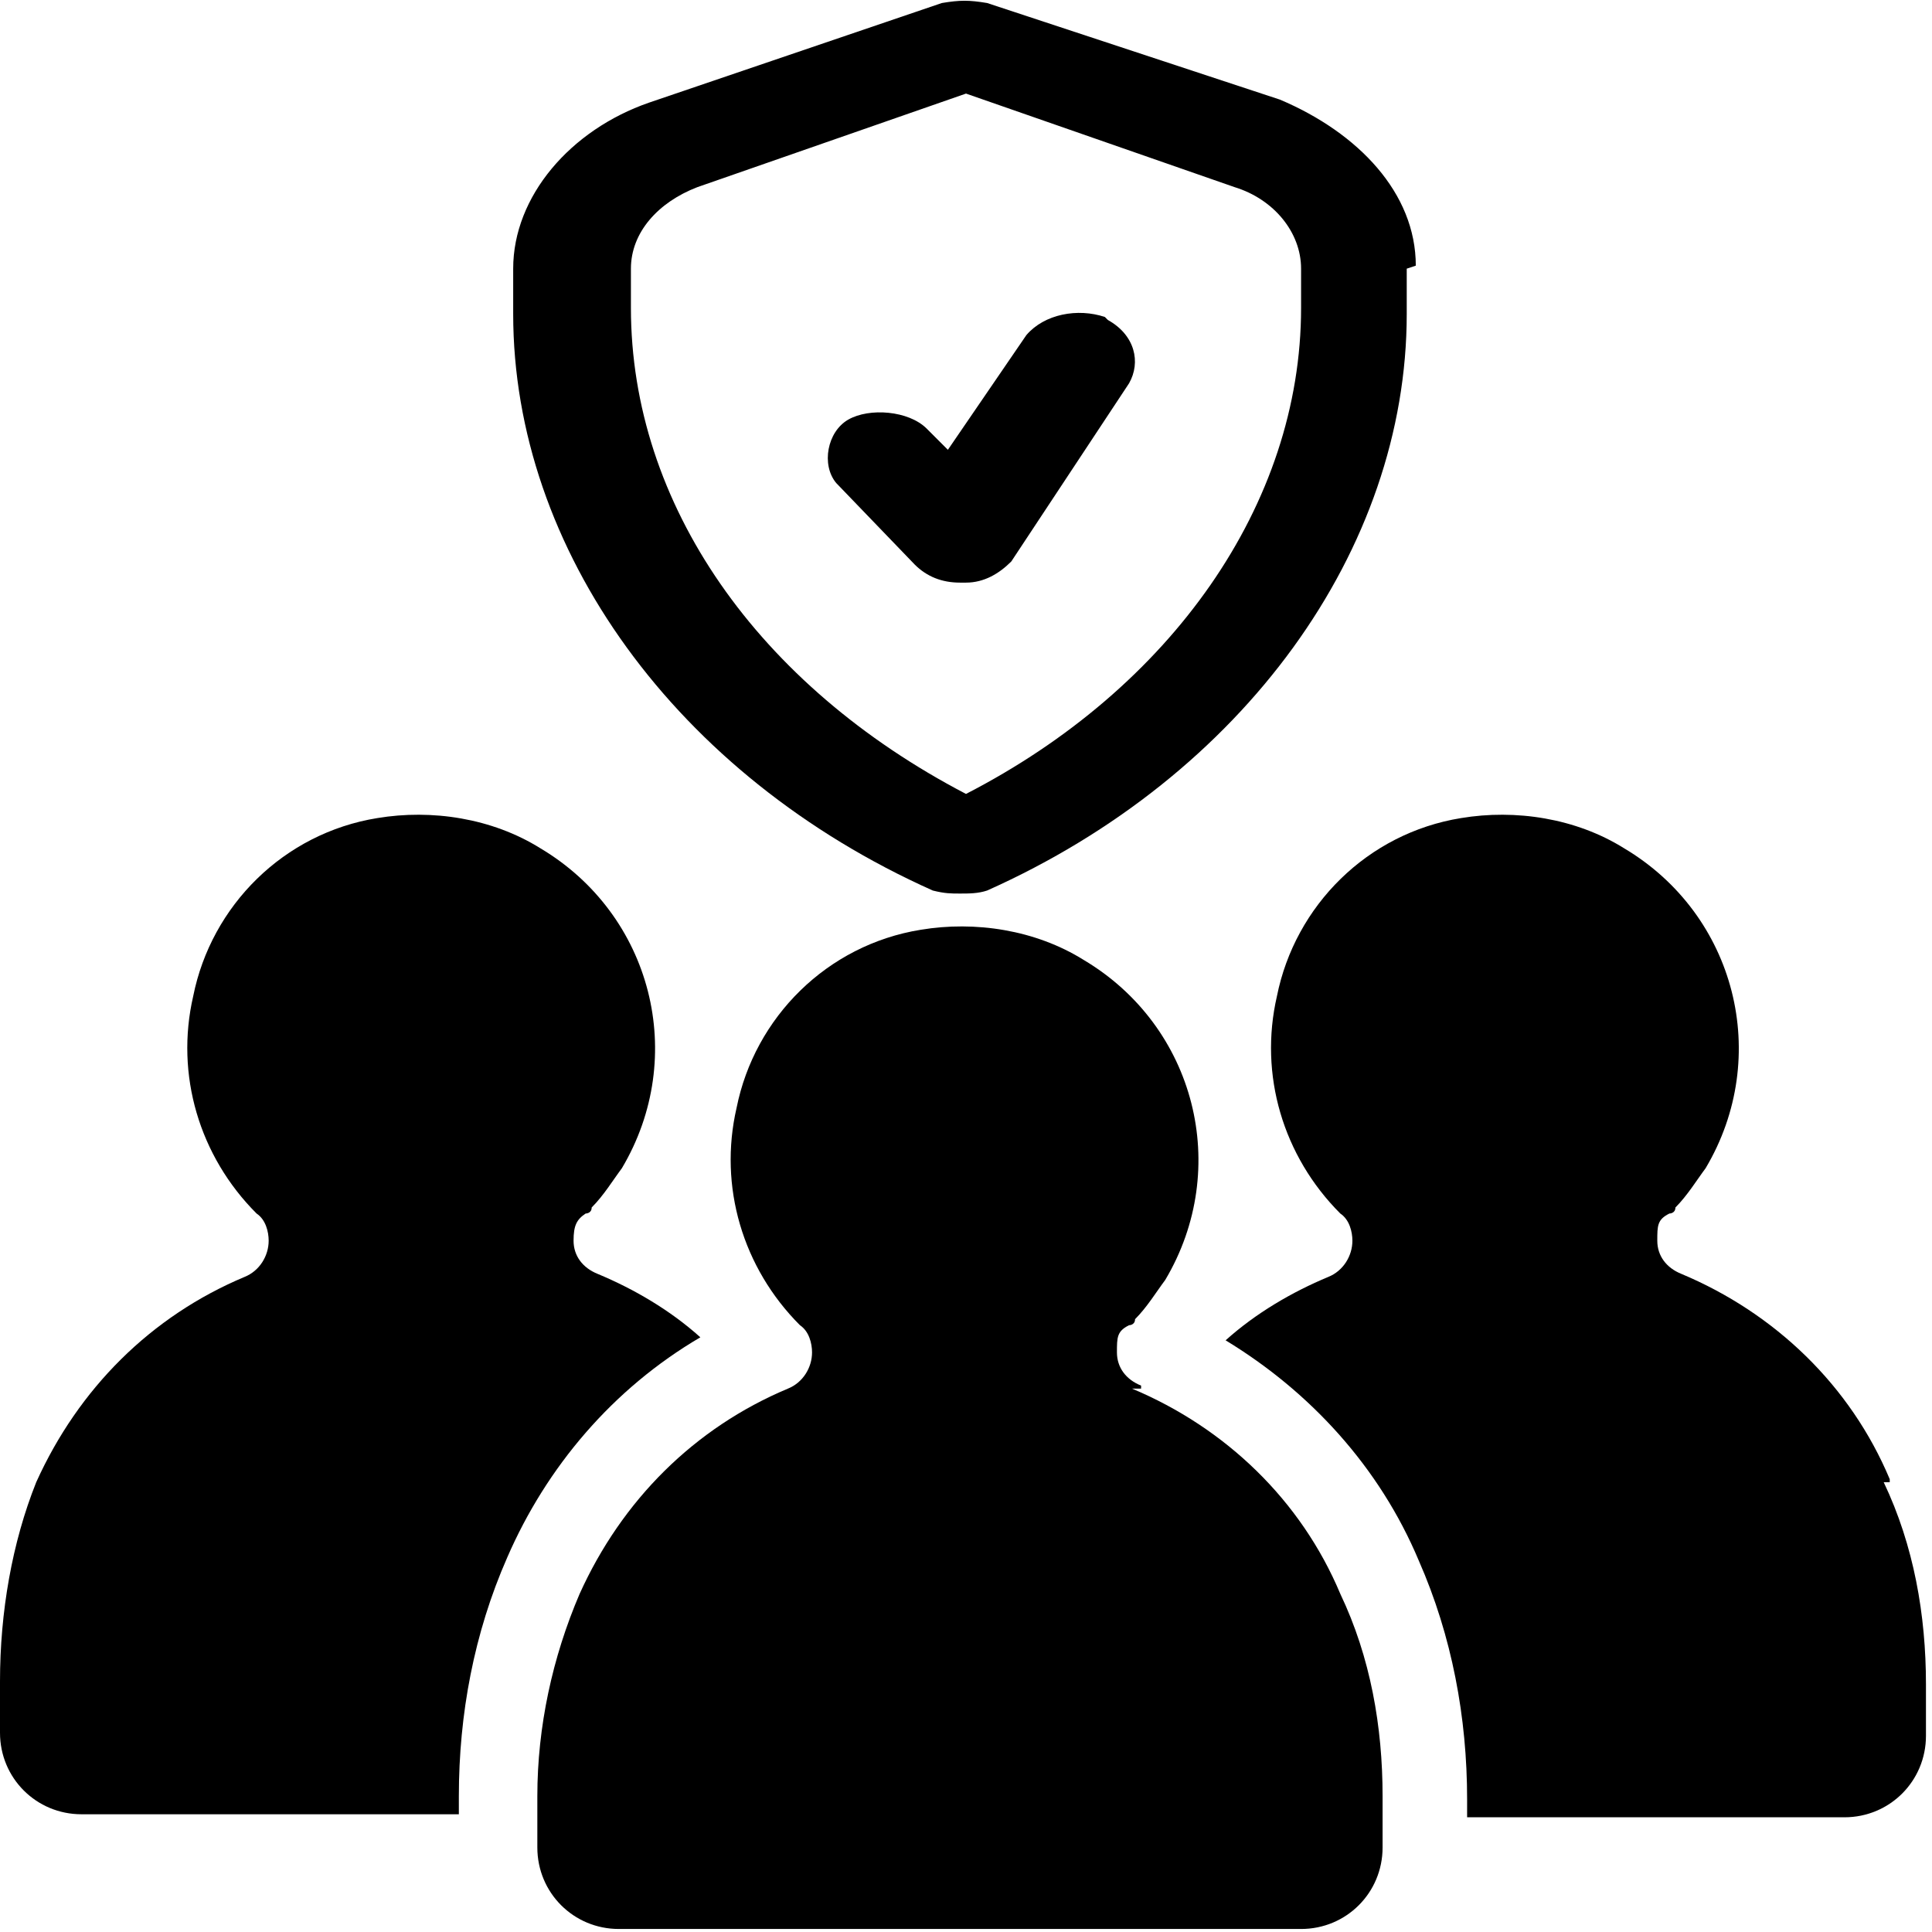 <svg xmlns="http://www.w3.org/2000/svg" viewBox="0 0 64 64"><g><g id="Camada_1"><g id="Camada_1-2" data-name="Camada_1"><g id="Effective_employees"><path d="M37.8,45.9c-.5-.2-.8-.6-.8-1.1s0-.7.4-.9c0,0,.2,0,.2-.2.4-.4.7-.9,1-1.3,2.2-3.7,1-8.4-2.7-10.6-1.6-1-3.6-1.3-5.4-1-3.1.5-5.5,2.9-6.1,5.9-.6,2.6.2,5.3,2.1,7.2.3.2.4.6.4.9h0c0,.5-.3,1-.8,1.2-3.1,1.3-5.5,3.7-6.9,6.8-.9,2.1-1.4,4.4-1.4,6.7v1.7c0,1.5,1.2,2.7,2.7,2.7h22.6c1.5,0,2.7-1.2,2.7-2.7v-1.7c0-2.3-.4-4.6-1.4-6.7-1.3-3.1-3.8-5.5-6.9-6.8h.3Z"></path><path d="M23.2,44.3c-1-.9-2.2-1.6-3.4-2.1-.5-.2-.8-.6-.8-1.1s.1-.7.4-.9c0,0,.2,0,.2-.2.4-.4.7-.9,1-1.3,2.2-3.7,1-8.4-2.7-10.6-1.6-1-3.6-1.3-5.4-1-3.1.5-5.5,2.9-6.1,5.9-.6,2.6.2,5.3,2.1,7.2.3.2.4.6.4.9h0c0,.5-.3,1-.8,1.2-3.1,1.3-5.5,3.7-6.9,6.8-.8,2-1.2,4.3-1.2,6.6v1.7c0,1.5,1.2,2.7,2.7,2.7h12.5v-.6c0-2.7.5-5.4,1.6-7.9,1.3-3,3.5-5.6,6.4-7.3Z"></path><path d="M62.6,49c-1.3-3.1-3.8-5.5-6.9-6.8-.5-.2-.8-.6-.8-1.1s0-.7.4-.9c0,0,.2,0,.2-.2.4-.4.7-.9,1-1.3,2.2-3.7,1-8.4-2.7-10.6-1.6-1-3.6-1.3-5.4-1-3.1.5-5.5,2.9-6.1,5.9-.6,2.6.2,5.3,2.1,7.2.3.2.4.6.4.9h0c0,.5-.3,1-.8,1.2-1.2.5-2.4,1.2-3.4,2.1,2.8,1.7,5.1,4.2,6.4,7.3,1.1,2.5,1.6,5.2,1.6,7.9v.6h12.5c1.5,0,2.7-1.2,2.7-2.7v-1.7c0-2.3-.4-4.6-1.4-6.7h.2Z"></path></g></g><g id="_icons"><path d="M36.6,10.5c-.9-.3-2-.1-2.6.6l-2.6,3.8-.7-.7c-.6-.6-1.9-.7-2.6-.3s-.9,1.5-.4,2.1l2.6,2.7c.4.4.9.6,1.5.6h.2c.6,0,1.1-.3,1.5-.7l3.9-5.9c.4-.7.2-1.6-.7-2.1Z"></path><path d="M46.9,8.8c0-2.4-1.9-4.4-4.5-5.5L32.7.1c-.6-.1-.9-.1-1.5,0l-9.7,3.3c-2.6.9-4.5,3.1-4.5,5.5v1.5c0,7.8,5.4,15.3,13.9,19.1.4.1.6.1.9.1s.6,0,.9-.1c8.5-3.8,13.9-11.3,13.9-19.1v-1.5ZM43.1,10.2c0,6.5-4.3,12.6-11.1,16.1-6.9-3.6-11.1-9.6-11.1-16.1v-1.3c0-1.2.9-2.2,2.2-2.7l8.9-3.1,8.9,3.1c1.3.4,2.2,1.5,2.2,2.7v1.3Z"></path></g></g></g></svg>